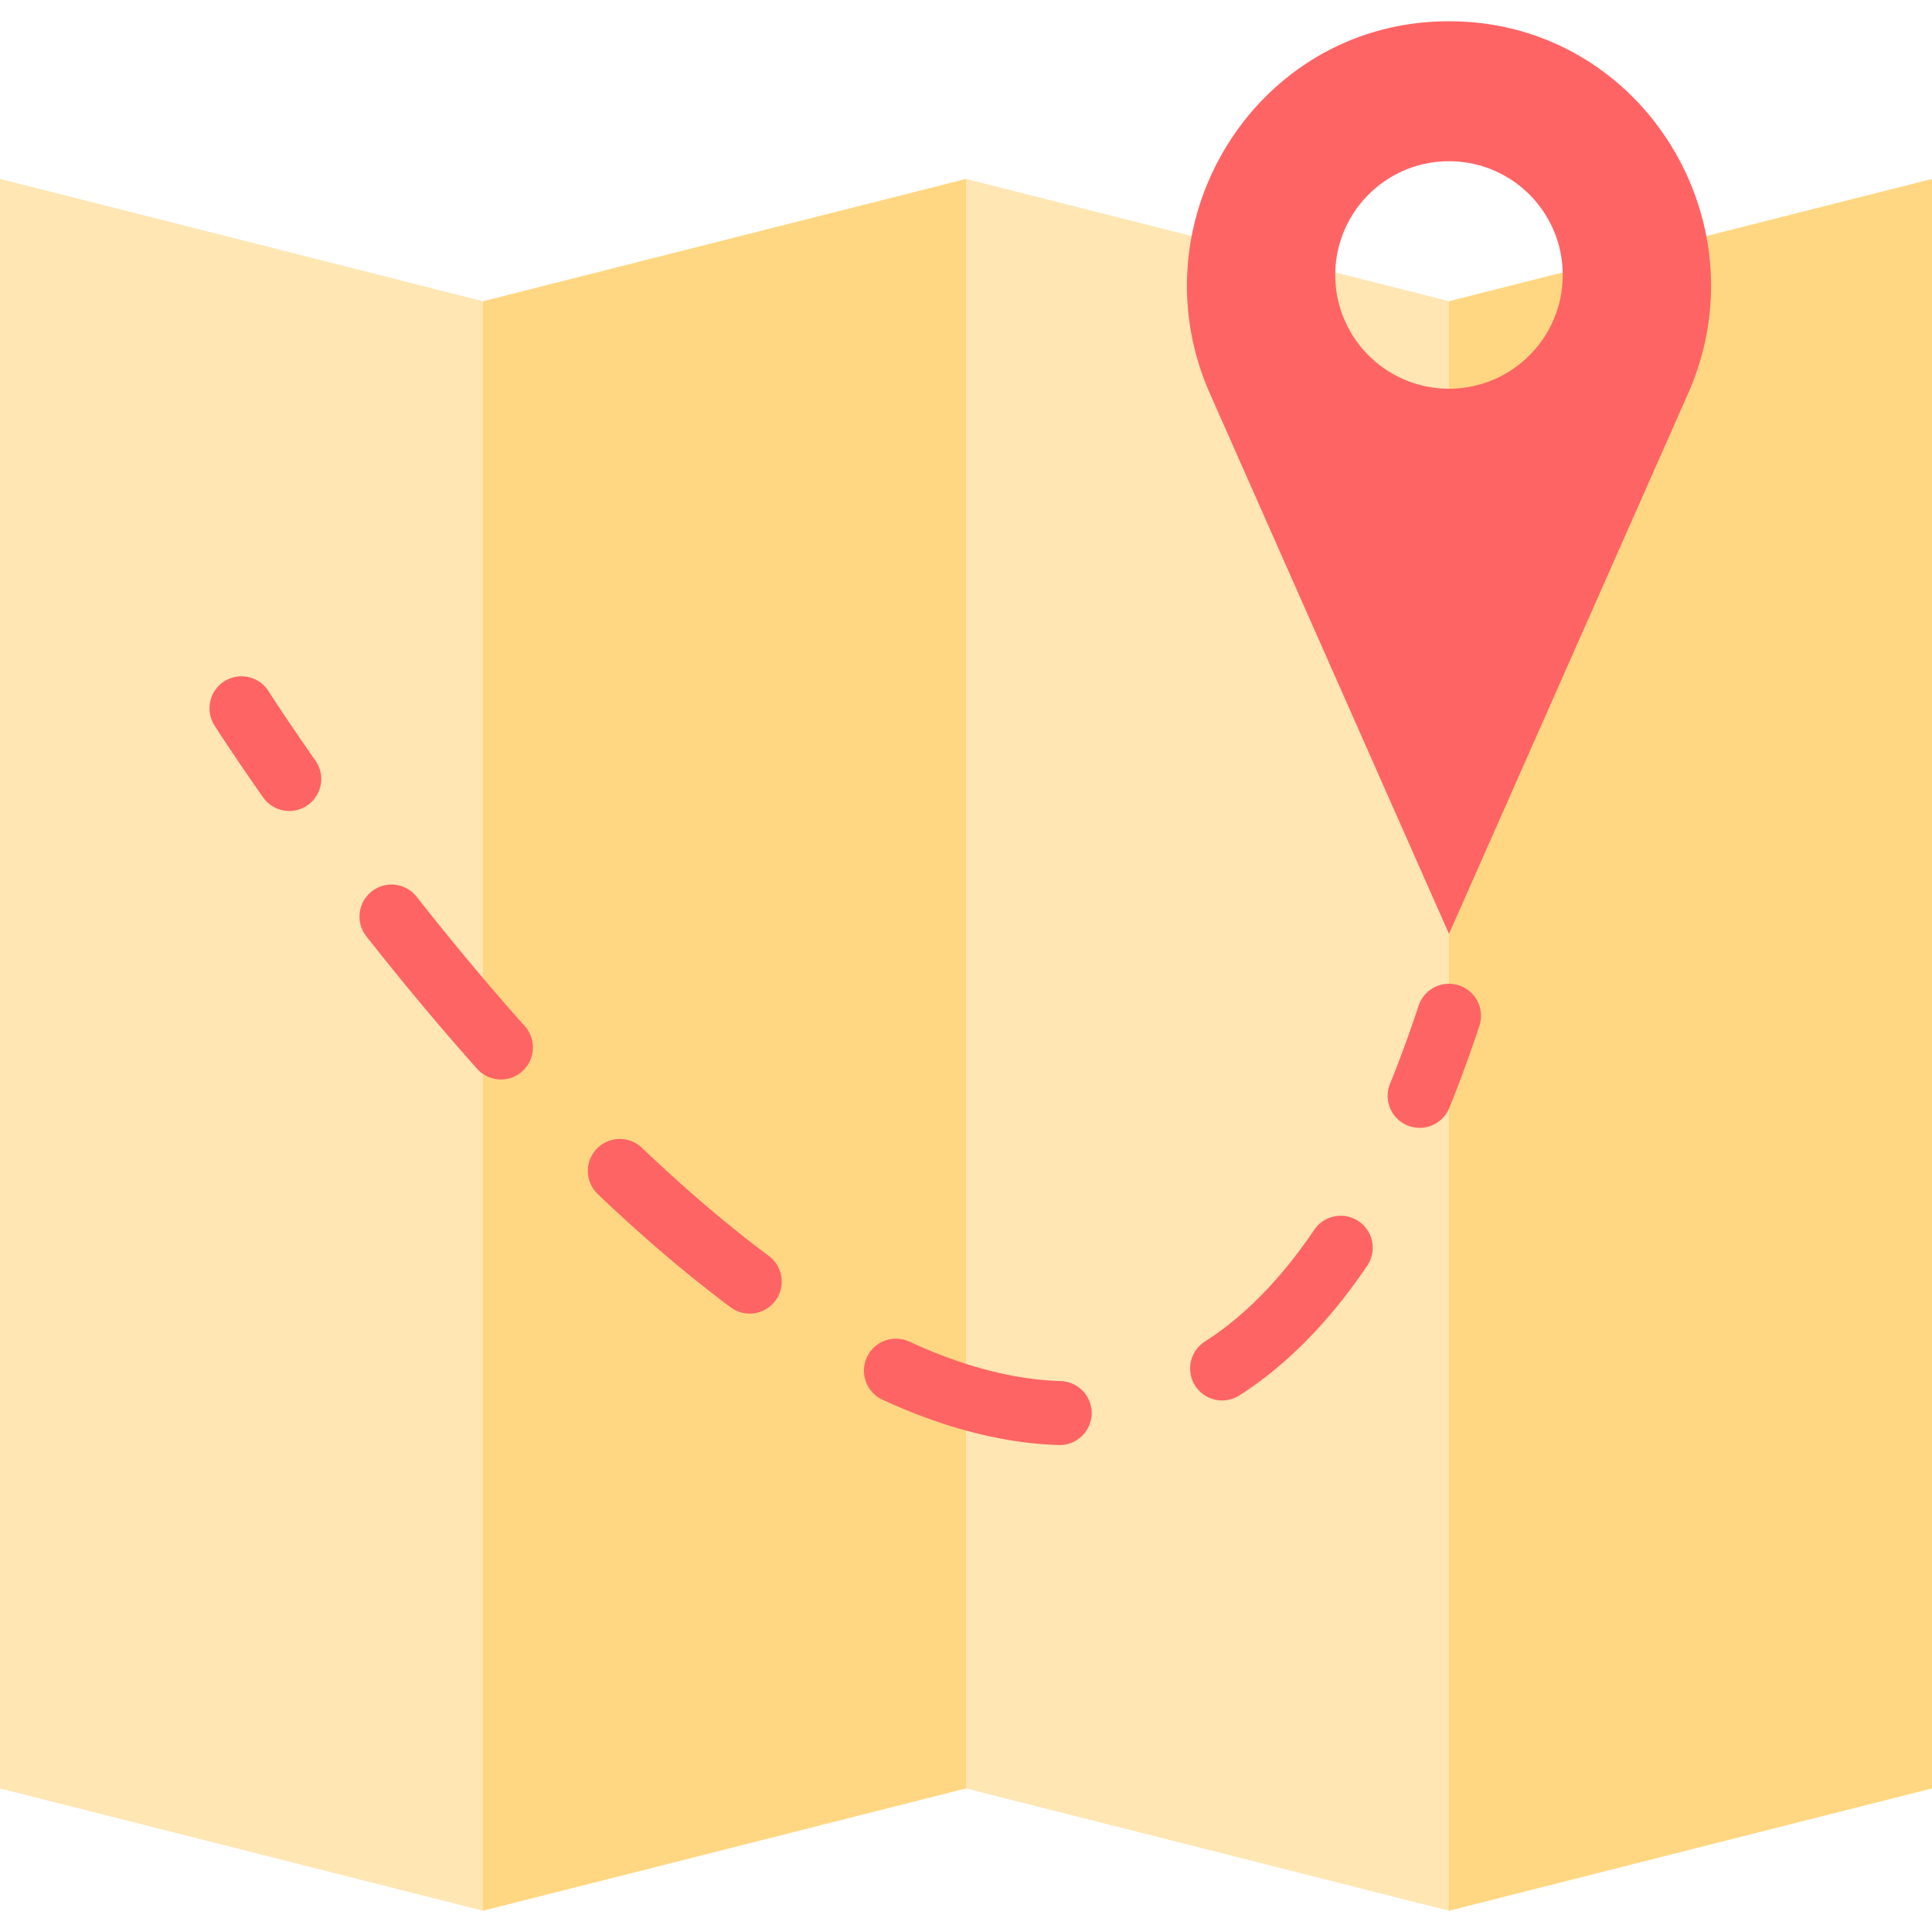 <svg xmlns="http://www.w3.org/2000/svg" xml:space="preserve" width="800" height="800" viewBox="0 0 512 512"><path d="M256.001 47.415 128 79.825l-21.219 19.762v375.481L128 506.359l128.001-32.409h22.577V58.719z" style="fill:#ffd782"/><path d="M128 506.36 0 473.95V47.415l128 32.41z" style="fill:#ffe6b3"/><path d="m384 79.825-20.14 23.907v383.769L384 506.359l128-32.409V47.415z" style="fill:#ffd782"/><path d="m384 506.36-127.999-32.41V47.415L384 79.825z" style="fill:#ffe6b3"/><path d="M76.664 214.915a8.467 8.467 0 0 1-6.95-3.613c-8.112-11.573-12.68-18.75-12.871-19.051a8.477 8.477 0 0 1 2.61-11.701c3.95-2.51 9.193-1.344 11.703 2.609.045.071 4.576 7.186 12.444 18.411a8.476 8.476 0 0 1-2.077 11.808 8.437 8.437 0 0 1-4.859 1.537zM280.87 382.952l-.254-.003c-14.71-.434-30.474-4.492-46.855-12.063a8.479 8.479 0 0 1 7.113-15.392c14.293 6.605 27.831 10.14 40.241 10.505a8.479 8.479 0 0 1-.245 16.953zm43.01-11.813a8.48 8.48 0 0 1-4.562-15.631c10.459-6.66 20.229-16.65 29.038-29.692a8.479 8.479 0 0 1 14.051 9.491c-10.117 14.978-21.549 26.586-33.979 34.503a8.446 8.446 0 0 1-4.548 1.329zm-125.205-23.02a8.443 8.443 0 0 1-5.062-1.682c-11.422-8.517-23.29-18.628-35.27-30.051a8.479 8.479 0 0 1 11.702-12.272c11.487 10.954 22.828 20.62 33.705 28.73a8.479 8.479 0 0 1-5.075 15.275zm-65.916-62.05a8.463 8.463 0 0 1-6.333-2.836c-9.776-10.966-19.672-22.807-29.414-35.191a8.479 8.479 0 0 1 13.329-10.481c9.526 12.112 19.196 23.682 28.742 34.391a8.479 8.479 0 0 1-.687 11.97 8.452 8.452 0 0 1-5.637 2.147zm243.463 12.823a8.477 8.477 0 0 1-7.852-11.668c2.629-6.481 5.181-13.446 7.582-20.703a8.478 8.478 0 1 1 16.098 5.326c-2.517 7.61-5.198 14.929-7.968 21.755a8.487 8.487 0 0 1-7.86 5.29zm9.966-293.22a72.322 72.322 0 0 0-4.375 0c-49.45 1.432-81.201 53.351-61.184 98.592L384 247.482l63.371-143.219c20.018-45.24-11.733-97.159-61.183-98.591zM384 103.007c-16.644 0-30.138-13.493-30.138-30.138S367.355 42.73 384 42.73s30.138 13.493 30.138 30.138-13.493 30.139-30.138 30.139z" style="fill:#ff6465"/></svg>